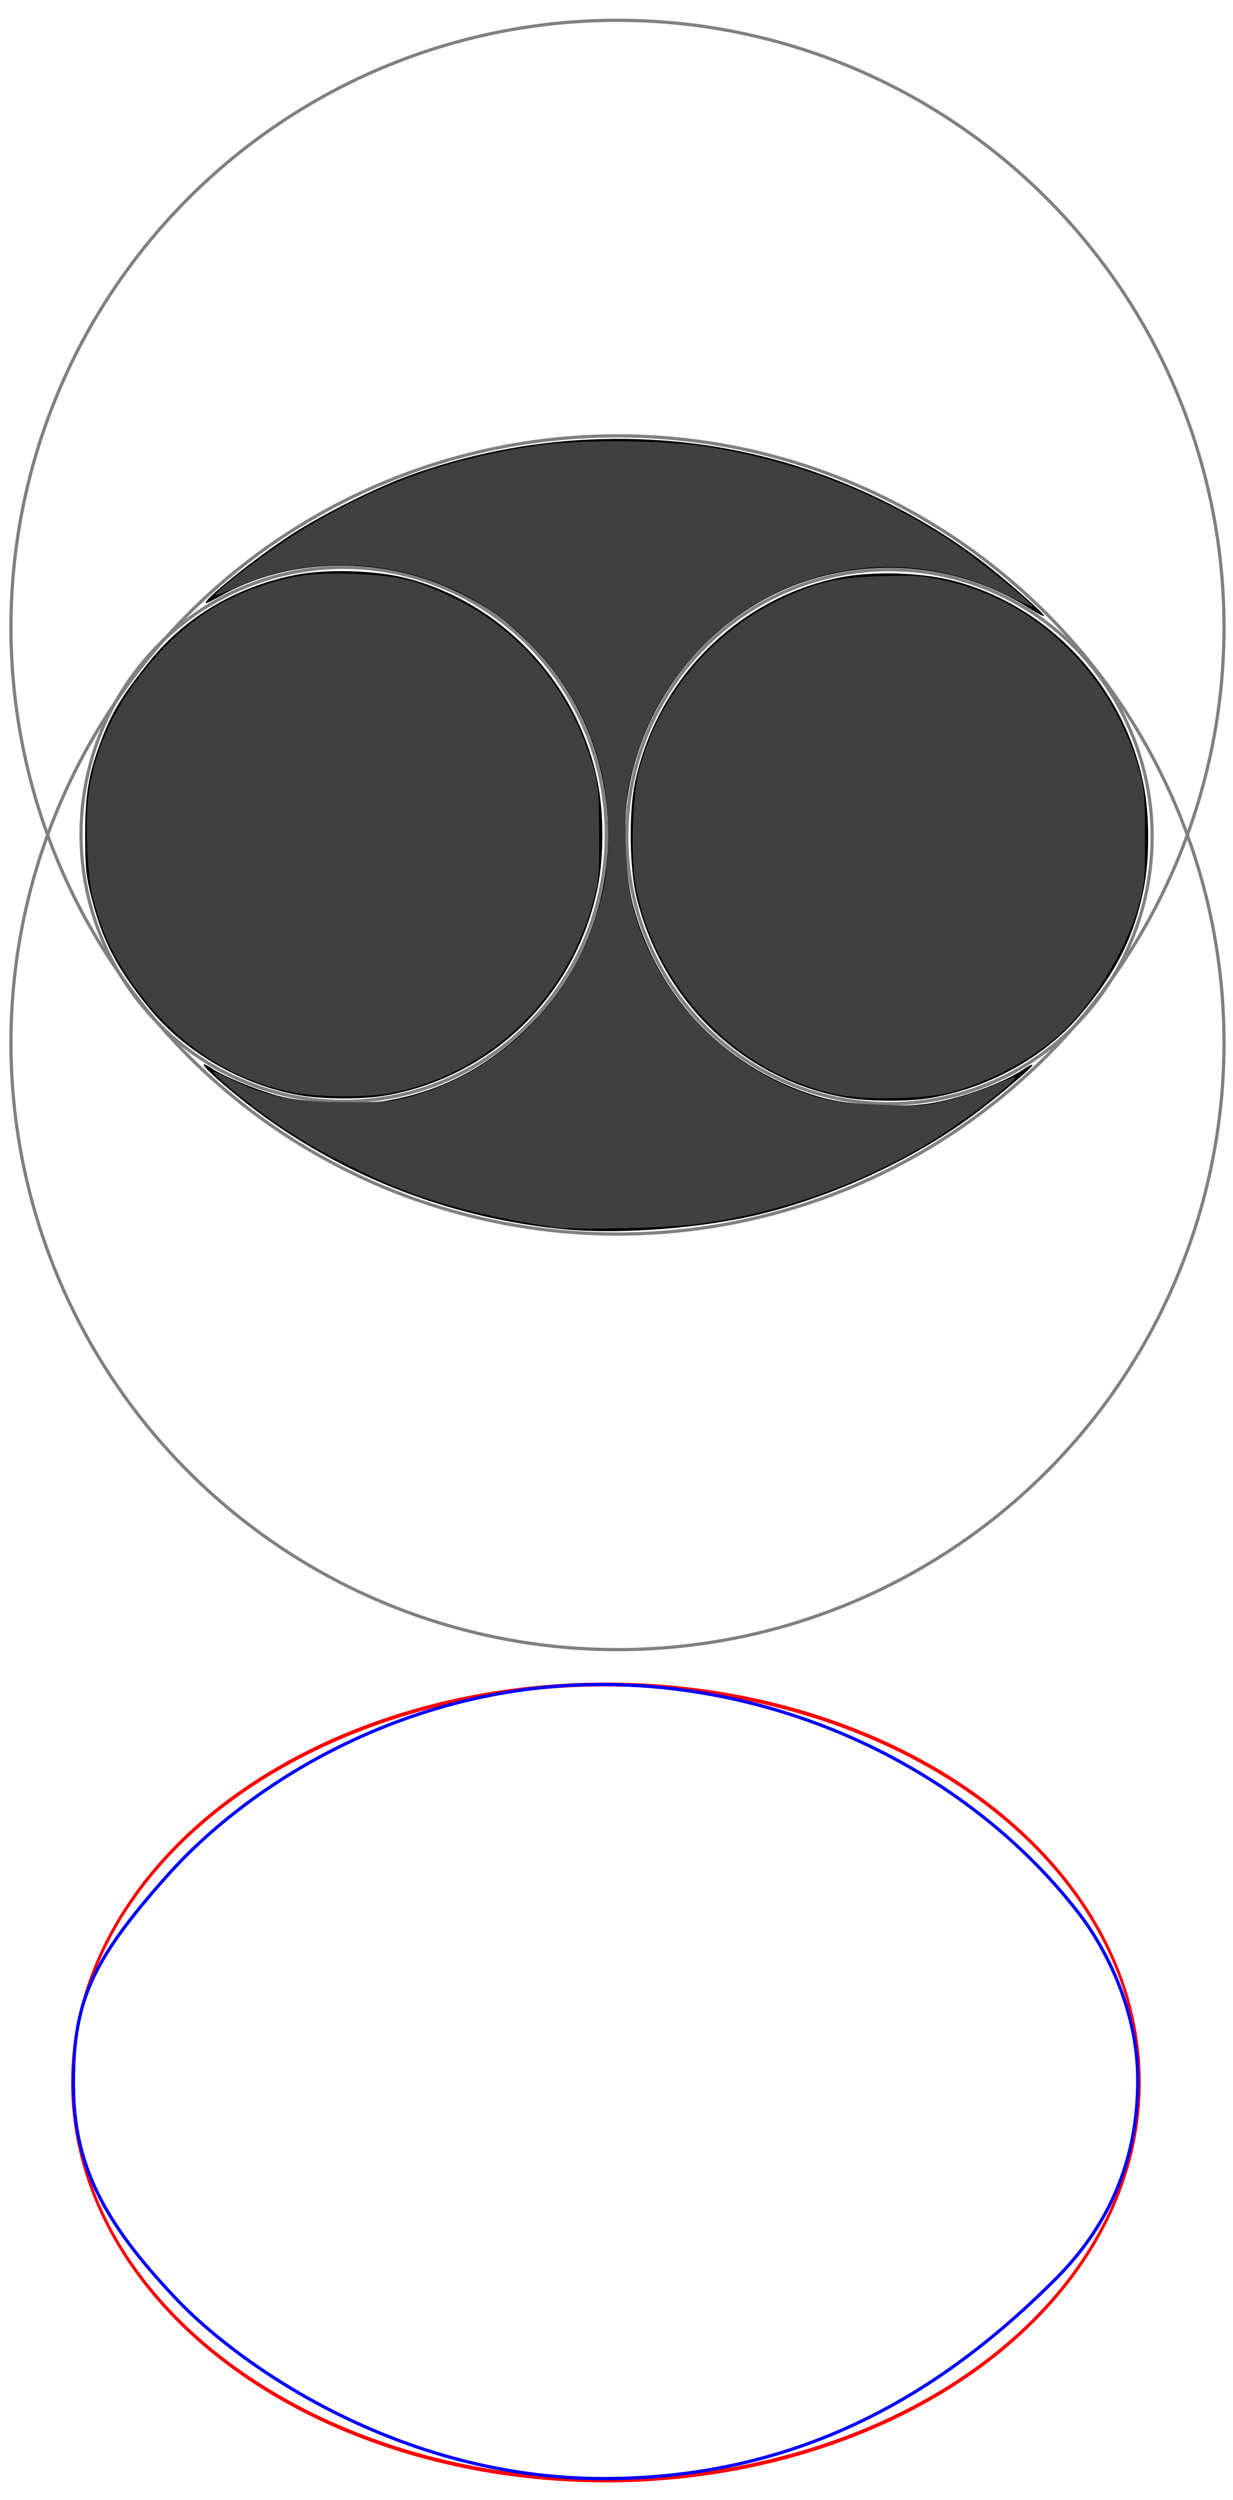 <?xml version="1.0" encoding="UTF-8" standalone="no"?>
<!-- Created with Inkscape (http://www.inkscape.org/) -->
<svg
   xmlns:dc="http://purl.org/dc/elements/1.1/"
   xmlns:cc="http://creativecommons.org/ns#"
   xmlns:rdf="http://www.w3.org/1999/02/22-rdf-syntax-ns#"
   xmlns:svg="http://www.w3.org/2000/svg"
   xmlns="http://www.w3.org/2000/svg"
   xmlns:sodipodi="http://sodipodi.sourceforge.net/DTD/sodipodi-0.dtd"
   xmlns:inkscape="http://www.inkscape.org/namespaces/inkscape"
   width="380"
   height="770"
   id="svg2"
   sodipodi:version="0.32"
   inkscape:version="0.46"
   version="1.0"
   sodipodi:docname="owal by Zureks.svg"
   inkscape:output_extension="org.inkscape.output.svg.inkscape">
  <defs
     id="defs4">
    <inkscape:perspective
       sodipodi:type="inkscape:persp3d"
       inkscape:vp_x="0 : 526.18109 : 1"
       inkscape:vp_y="0 : 1000 : 0"
       inkscape:vp_z="744.09448 : 526.18109 : 1"
       inkscape:persp3d-origin="372.04724 : 350.78739 : 1"
       id="perspective10" />
  </defs>
  <sodipodi:namedview
     id="base"
     pagecolor="#ffffff"
     bordercolor="#666666"
     borderopacity="1.0"
     gridtolerance="10000"
     guidetolerance="10"
     objecttolerance="10"
     inkscape:pageopacity="0.0"
     inkscape:pageshadow="2"
     inkscape:zoom="1.042383"
     inkscape:cx="194.924"
     inkscape:cy="400.72976"
     inkscape:document-units="px"
     inkscape:current-layer="layer1"
     showgrid="false"
     inkscape:window-width="1140"
     inkscape:window-height="1004"
     inkscape:window-x="-4"
     inkscape:window-y="-4" />
  <g
     inkscape:label="Layer 1"
     inkscape:groupmode="layer"
     id="layer1"
     transform="translate(-7.5,-9.5)">
    <path
       sodipodi:type="arc"
       style="fill:none;fill-rule:evenodd;stroke:#808080;stroke-width:1px;stroke-linecap:butt;stroke-linejoin:miter;stroke-opacity:1"
       id="path2387"
       sodipodi:cx="218.85408"
       sodipodi:cy="218.85408"
       sodipodi:rx="186.924"
       sodipodi:ry="186.924"
       d="M 405.778,218.854 A 186.924,186.924 0 1 1 31.93,218.854 A 186.924,186.924 0 1 1 405.778,218.854 z"
       transform="translate(-21.052,-16.174)" />
    <path
       transform="translate(-21.052,111.826)"
       d="M 405.778,218.854 A 186.924,186.924 0 1 1 31.93,218.854 A 186.924,186.924 0 1 1 405.778,218.854 z"
       sodipodi:ry="186.924"
       sodipodi:rx="186.924"
       sodipodi:cy="218.85408"
       sodipodi:cx="218.85408"
       id="path3161"
       style="fill:none;fill-rule:evenodd;stroke:#808080;stroke-width:1px;stroke-linecap:butt;stroke-linejoin:miter;stroke-opacity:1"
       sodipodi:type="arc" />
    <path
       transform="matrix(0.433,0,0,0.44,18.647,170.209)"
       d="M 405.778,218.854 A 186.924,186.924 0 1 1 31.93,218.854 A 186.924,186.924 0 1 1 405.778,218.854 z"
       sodipodi:ry="186.924"
       sodipodi:rx="186.924"
       sodipodi:cy="218.85408"
       sodipodi:cx="218.85408"
       id="path3165"
       style="fill:none;fill-rule:evenodd;stroke:#808080;stroke-width:2.291px;stroke-linecap:butt;stroke-linejoin:miter;stroke-opacity:1"
       sodipodi:type="arc" />
    <path
       transform="matrix(0.433,0,0,0.44,186.87,170.916)"
       d="M 405.778,218.854 A 186.924,186.924 0 1 1 31.93,218.854 A 186.924,186.924 0 1 1 405.778,218.854 z"
       sodipodi:ry="186.924"
       sodipodi:rx="186.924"
       sodipodi:cy="218.85408"
       sodipodi:cx="218.85408"
       id="path3169"
       style="fill:none;fill-rule:evenodd;stroke:#808080;stroke-width:2.291px;stroke-linecap:butt;stroke-linejoin:miter;stroke-opacity:1"
       sodipodi:type="arc" />
    <path
       style="fill:#000000;fill-opacity:1;stroke:none;stroke-opacity:1"
       d="M 182.325,388.213 C 145.15,384.858 109.715,370.584 81.078,347.429 C 73.991,341.699 69.376,337.329 70.411,337.329 C 70.715,337.329 71.808,337.905 72.84,338.609 C 76.264,340.944 86.3,345.11 92.923,346.944 C 101.042,349.193 117.18,350.038 125.789,348.665 C 142.474,346.003 156.925,338.684 169.583,326.483 C 203.199,294.081 203.356,239.438 169.926,206.927 C 163.006,200.197 157.678,196.429 148.933,192.078 C 125.755,180.549 96.897,180.957 75.347,193.119 C 73.263,194.296 71.338,195.258 71.07,195.258 C 68.96,195.258 85.424,181.938 96.628,174.58 C 106.039,168.399 122.729,159.965 133.029,156.185 C 169.433,142.823 209.644,141.033 246.573,151.129 C 268.911,157.236 291.078,168.073 309.394,181.839 C 316.548,187.216 329.759,198.795 329.283,199.271 C 329.112,199.441 327.125,198.399 324.867,196.954 C 299.682,180.844 266.524,180.195 240.978,195.314 C 219.246,208.175 204.518,230.195 200.844,255.318 C 199.545,264.2 200.328,279.52 202.505,287.852 C 210.184,317.231 232.134,339.615 261.146,347.651 C 269.265,349.9 285.403,350.745 294.012,349.371 C 303.89,347.796 317.31,342.863 323.381,338.576 C 324.473,337.806 325.521,337.331 325.712,337.521 C 326.133,337.943 314.966,347.379 307.416,352.981 C 289.367,366.372 265.474,377.54 242.586,383.282 C 225.087,387.673 199.521,389.765 182.325,388.213 L 182.325,388.213 z"
       id="path3199" />
    <path
       style="fill:#000000;fill-opacity:1;stroke:none;stroke-opacity:1"
       d="M 267.788,347.51 C 236.38,341.835 211.492,317.865 203.644,285.731 C 201.464,276.807 201.264,259.564 203.234,250.39 C 210.049,218.651 234.802,193.878 266.157,187.417 C 276.185,185.351 291.415,185.779 301.398,188.407 C 330.717,196.126 353.811,220.786 359.882,250.855 C 361.842,260.559 361.86,274.083 359.927,283.571 C 356.904,298.402 351.196,309.569 339.971,322.611 C 329.126,335.212 312.237,344.526 294.61,347.629 C 287.473,348.885 275.094,348.83 267.788,347.51 z"
       id="path3201" />
    <path
       style="fill:#000000;fill-opacity:1;stroke:none;stroke-opacity:1"
       d="M 99.565,346.803 C 81.797,343.593 64.486,333.536 53.451,320.012 C 43.507,307.825 39.026,299.204 35.634,285.731 C 34.009,279.276 33.763,276.838 33.743,267.001 C 33.717,253.704 34.818,247.475 39.159,236.352 C 42.263,228.401 45.497,223.222 53.698,213.069 C 64.575,199.604 80.05,190.398 98.041,186.689 C 107.956,184.645 123.241,185.085 133.175,187.7 C 162.494,195.42 185.588,220.079 191.659,250.148 C 193.619,259.853 193.637,273.376 191.703,282.864 C 184.962,315.943 159.277,341.133 126.387,346.922 C 119.25,348.178 106.871,348.123 99.565,346.803 z"
       id="path3203" />
    <path
       style="fill:#404040;fill-opacity:1;stroke:none;stroke-opacity:1"
       d="M 177.912,387.48 C 150.832,383.222 135.014,378.472 115.398,368.708 C 104.183,363.126 95.505,357.83 86.732,351.214 C 79.735,345.938 72.84,340.031 73.226,339.644 C 73.385,339.485 75.157,340.186 77.163,341.203 C 89.031,347.217 97.574,348.992 114.652,348.992 C 125.949,348.992 128.504,348.779 133.429,347.43 C 163.962,339.068 186.811,314.543 193.577,282.871 C 195.437,274.166 195.309,257.962 193.31,248.977 C 189.621,232.398 182.265,219.031 170.152,206.898 C 147.026,183.733 110.585,176.981 80.578,190.3 C 77.04,191.871 74.027,193.038 73.883,192.894 C 73.022,192.032 92.207,177.672 101.941,171.892 C 125.111,158.134 146.06,150.711 172.964,146.724 C 185.729,144.833 212.755,145.023 225.441,147.094 C 253.393,151.656 278.101,161.277 301.252,176.615 C 307.798,180.951 326.318,195.874 325.798,196.393 C 325.655,196.537 322.062,194.911 317.813,192.782 C 285.062,176.367 246.236,183.726 221.546,211.028 C 211.115,222.562 204.488,235.907 201.189,252.02 C 199.387,260.818 200.087,279.316 202.584,288.912 C 210.085,317.737 234.629,341.882 263.009,348.354 C 265.641,348.954 273.075,349.591 280.048,349.814 C 291.648,350.185 292.864,350.098 299.615,348.421 C 303.573,347.437 309.616,345.47 313.044,344.051 C 321.788,340.429 321.739,340.433 318.282,343.652 C 312.789,348.768 300.484,357.589 291.583,362.793 C 270.452,375.147 246.827,383.258 222.442,386.53 C 213.074,387.787 183.834,388.411 177.912,387.48 L 177.912,387.48 z"
       id="path3205" />
    <path
       style="fill:#404040;fill-opacity:1;stroke:none;stroke-opacity:1"
       d="M 265.346,346.586 C 250.096,343.226 237.305,336.176 226.117,324.966 C 213.797,312.62 205.427,296.333 203.105,280.186 C 201.861,271.537 202.592,253.691 204.482,246.585 C 210.439,224.181 226.356,204.786 247.164,194.578 C 258.932,188.804 264.951,187.372 279.129,186.969 C 290.21,186.655 291.777,186.771 299.273,188.462 C 327.494,194.826 350.612,217.676 358.775,247.274 C 360.11,252.119 360.323,254.75 360.365,267.001 C 360.41,280.309 360.299,281.551 358.473,288.205 C 354.549,302.502 343.675,319.989 333.151,328.926 C 324.307,336.436 312.372,342.711 300.892,345.886 C 292.91,348.094 273.888,348.468 265.346,346.586 L 265.346,346.586 z"
       id="path3207" />
    <path
       style="fill:#404040;fill-opacity:1;stroke:none;stroke-opacity:1"
       d="M 97.123,345.857 C 78.735,341.973 62.666,331.523 50.695,315.663 C 43.194,305.726 39.471,298.263 36.292,286.792 C 34.412,280.008 33.636,262.858 34.813,254.111 C 36.454,241.92 41.491,229.994 49.61,219.075 C 61.13,203.585 73.464,194.479 89.91,189.324 C 98.776,186.545 104.71,185.865 116.557,186.27 C 130.115,186.734 136.45,188.271 147.671,193.822 C 168.826,204.286 184.058,223.023 190.551,246.568 C 191.887,251.412 192.099,254.044 192.141,266.294 C 192.187,279.654 192.082,280.818 190.229,287.498 C 181.82,317.814 157.679,340.483 127.692,346.221 C 120.28,347.639 104.682,347.453 97.123,345.857 z"
       id="path3209" />
    <g
       id="g3259"
       transform="translate(-372.495,441.609)">
      <path
         transform="matrix(1.129,0,0,1.567,348.903,-187.28)"
         d="M 338.559,253.097 A 145.613,78.23 0 1 1 47.332,253.097 A 145.613,78.23 0 1 1 338.559,253.097 z"
         sodipodi:ry="78.230087"
         sodipodi:rx="145.61314"
         sodipodi:cy="253.09735"
         sodipodi:cx="192.94563"
         id="path3251"
         style="fill:none;fill-opacity:1;stroke:#ff0101;stroke-width:0.752;stroke-miterlimit:4;stroke-dasharray:none;stroke-opacity:1"
         sodipodi:type="arc" />
      <path
         sodipodi:nodetypes="cszszszsz"
         id="path3257"
         d="M 402.626,209.676 C 402.626,234.706 411.883,252.308 434.263,275.931 C 454.184,296.958 503.826,331.327 565.951,331.327 C 628.385,331.327 672.037,303.268 705.493,269.678 C 723.025,252.076 730.64,231.506 730.64,208.658 C 730.64,185.499 719.46,166.25 712.582,157.338 C 679.12,113.988 623.45,86.741 565.192,86.741 C 507.244,86.741 458.318,115.486 431.296,145.887 C 407.985,172.111 402.626,184.645 402.626,209.676 z"
         style="fill:none;fill-rule:evenodd;stroke:#0000ff;stroke-width:1;stroke-linecap:butt;stroke-linejoin:miter;stroke-miterlimit:4;stroke-dasharray:none;stroke-opacity:1" />
    </g>
  </g>
</svg>
